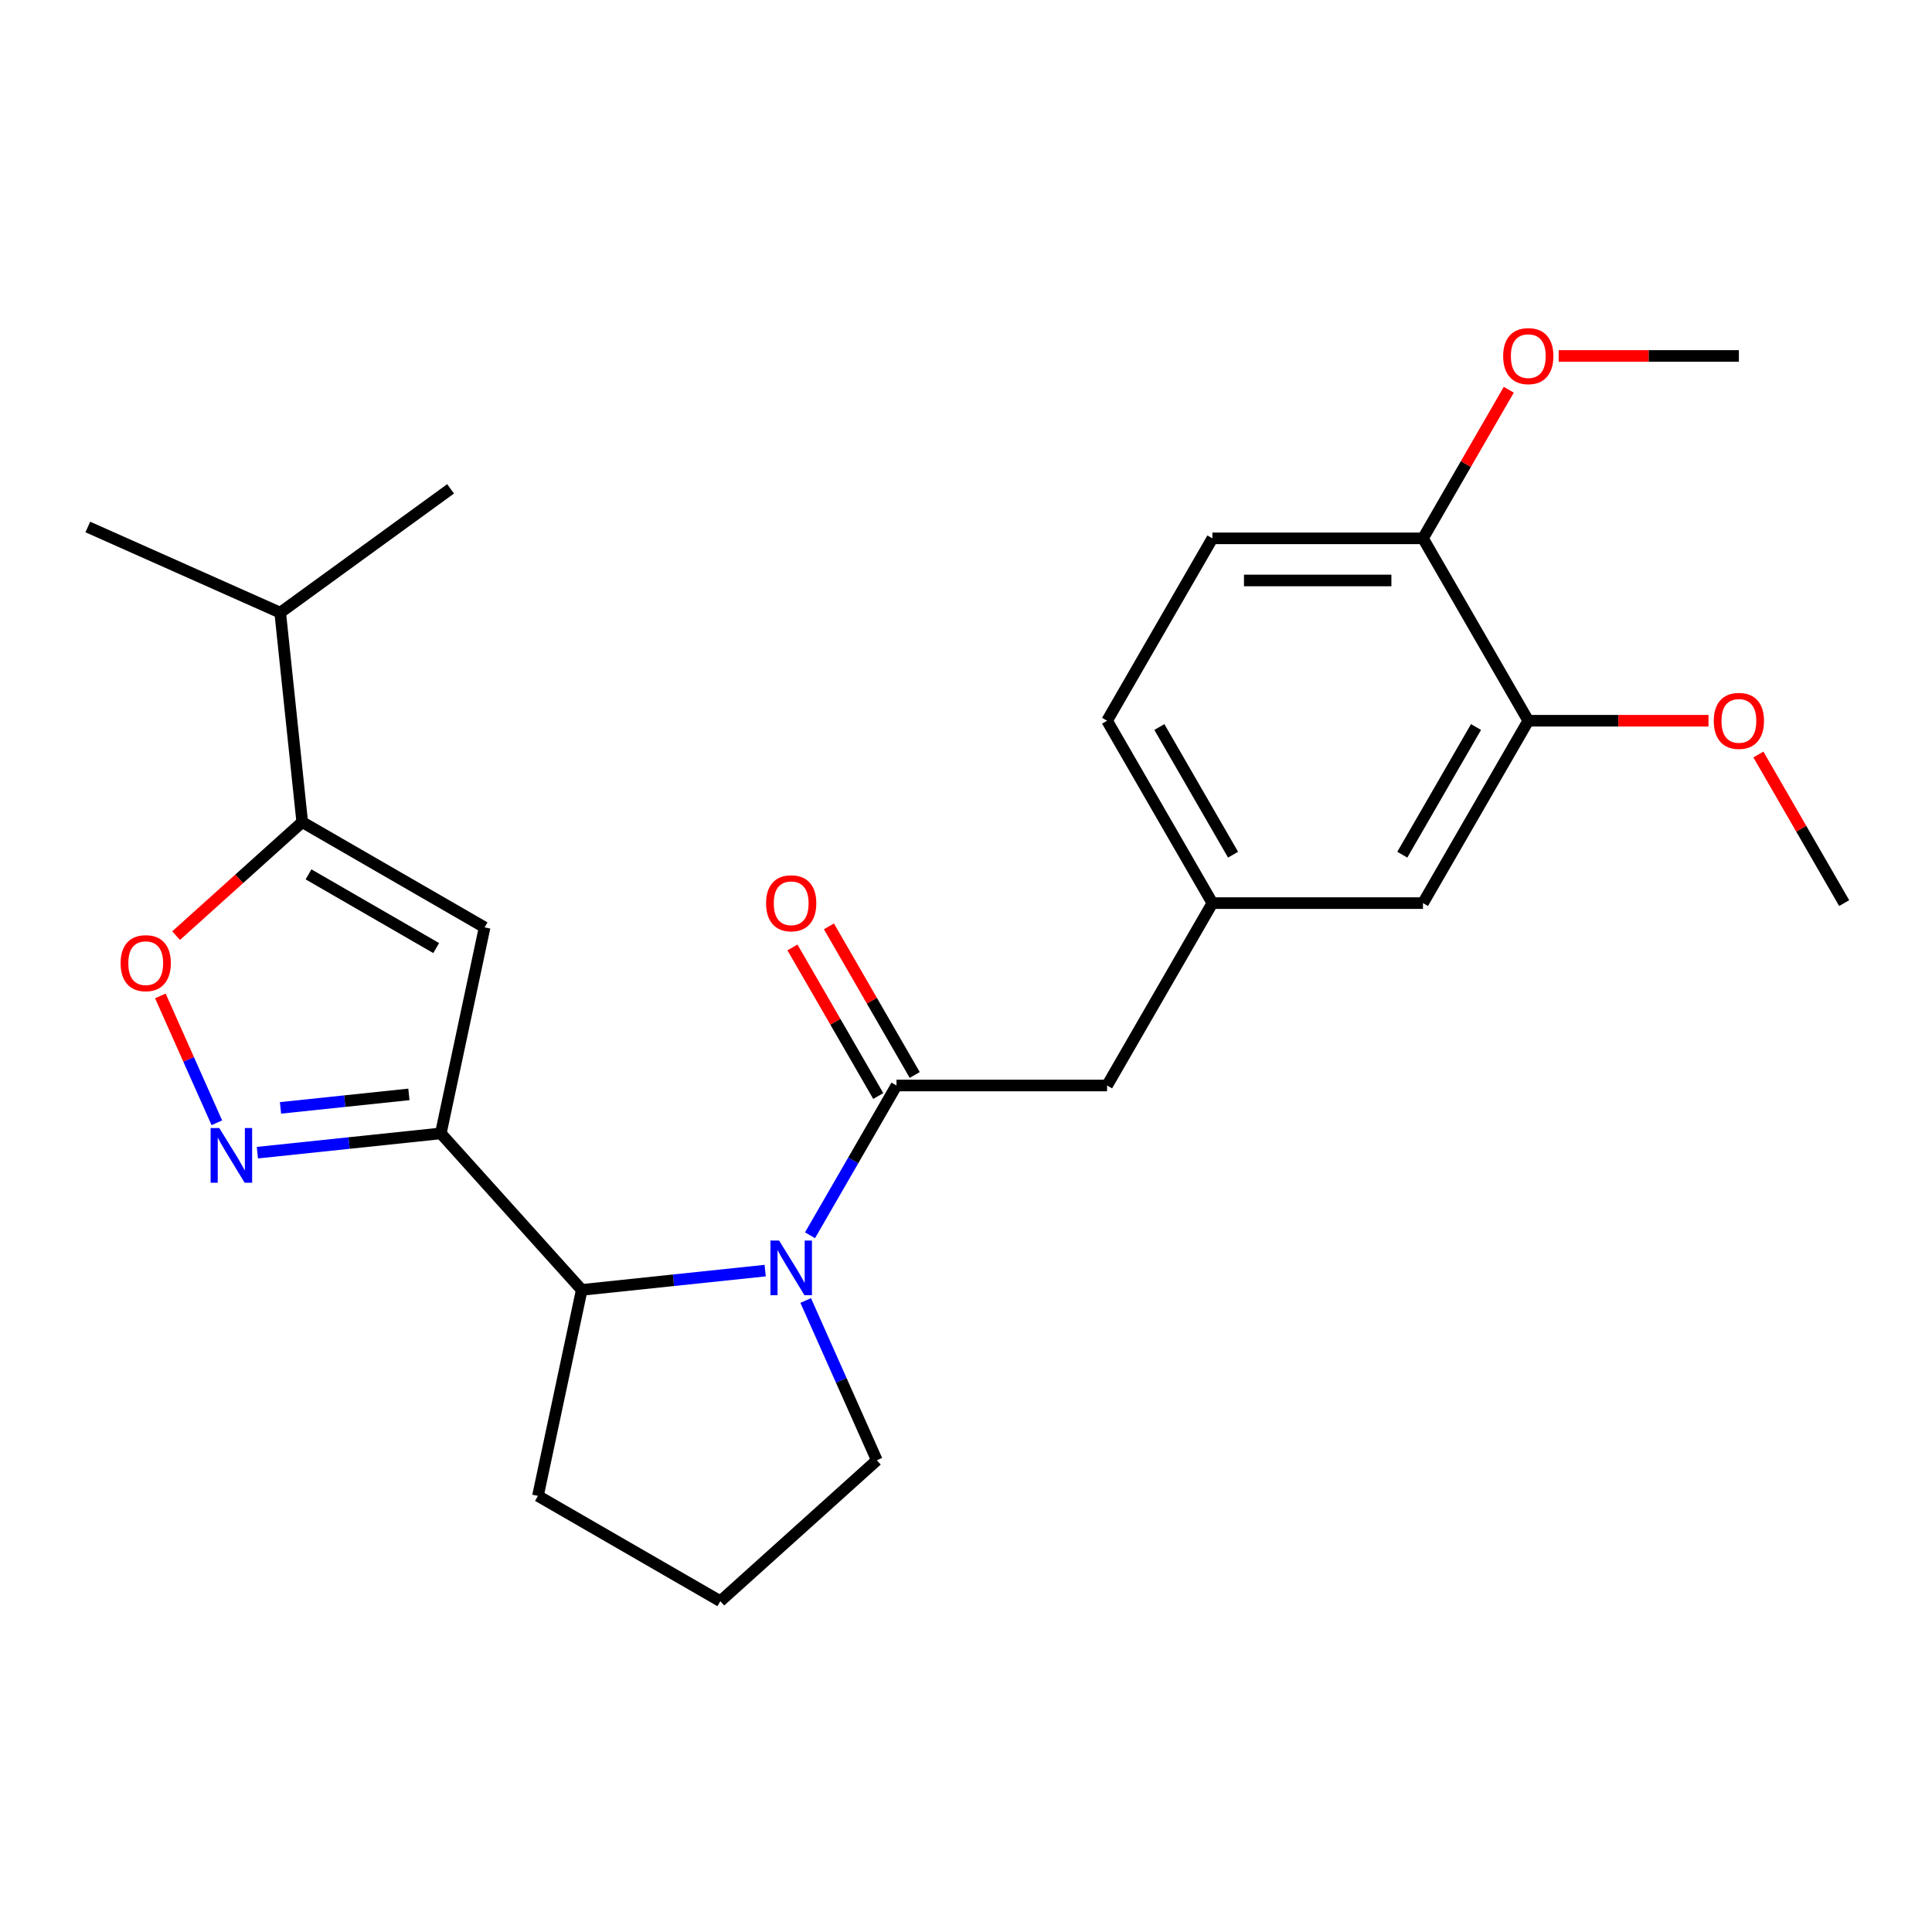 <?xml version='1.0' encoding='iso-8859-1'?>
<svg version='1.1' baseProfile='full'
              xmlns='http://www.w3.org/2000/svg'
                      xmlns:rdkit='http://www.rdkit.org/xml'
                      xmlns:xlink='http://www.w3.org/1999/xlink'
                  xml:space='preserve'
width='1000px' height='1000px' viewBox='0 0 1000 1000'>
<!-- END OF HEADER -->
<rect style='opacity:1.0;fill:#FFFFFF;stroke:none' width='1000' height='1000' x='0' y='0'> </rect>
<path class='bond-1' d='M 228.169,586.64 L 180.697,591.63' style='fill:none;fill-rule:evenodd;stroke:#000000;stroke-width:6px;stroke-linecap:butt;stroke-linejoin:miter;stroke-opacity:1' />
<path class='bond-1' d='M 180.697,591.63 L 133.225,596.619' style='fill:none;fill-rule:evenodd;stroke:#0000FF;stroke-width:6px;stroke-linecap:butt;stroke-linejoin:miter;stroke-opacity:1' />
<path class='bond-1' d='M 211.648,566.455 L 178.418,569.948' style='fill:none;fill-rule:evenodd;stroke:#000000;stroke-width:6px;stroke-linecap:butt;stroke-linejoin:miter;stroke-opacity:1' />
<path class='bond-1' d='M 178.418,569.948 L 145.188,573.441' style='fill:none;fill-rule:evenodd;stroke:#0000FF;stroke-width:6px;stroke-linecap:butt;stroke-linejoin:miter;stroke-opacity:1' />
<path class='bond-2' d='M 228.169,586.64 L 250.832,480.016' style='fill:none;fill-rule:evenodd;stroke:#000000;stroke-width:6px;stroke-linecap:butt;stroke-linejoin:miter;stroke-opacity:1' />
<path class='bond-5' d='M 228.169,586.64 L 301.108,667.647' style='fill:none;fill-rule:evenodd;stroke:#000000;stroke-width:6px;stroke-linecap:butt;stroke-linejoin:miter;stroke-opacity:1' />
<path class='bond-0' d='M 396.051,657.668 L 348.58,662.658' style='fill:none;fill-rule:evenodd;stroke:#0000FF;stroke-width:6px;stroke-linecap:butt;stroke-linejoin:miter;stroke-opacity:1' />
<path class='bond-0' d='M 348.58,662.658 L 301.108,667.647' style='fill:none;fill-rule:evenodd;stroke:#000000;stroke-width:6px;stroke-linecap:butt;stroke-linejoin:miter;stroke-opacity:1' />
<path class='bond-3' d='M 419.265,639.368 L 441.642,600.61' style='fill:none;fill-rule:evenodd;stroke:#0000FF;stroke-width:6px;stroke-linecap:butt;stroke-linejoin:miter;stroke-opacity:1' />
<path class='bond-3' d='M 441.642,600.61 L 464.019,561.851' style='fill:none;fill-rule:evenodd;stroke:#000000;stroke-width:6px;stroke-linecap:butt;stroke-linejoin:miter;stroke-opacity:1' />
<path class='bond-15' d='M 417.034,673.138 L 435.444,714.487' style='fill:none;fill-rule:evenodd;stroke:#0000FF;stroke-width:6px;stroke-linecap:butt;stroke-linejoin:miter;stroke-opacity:1' />
<path class='bond-15' d='M 435.444,714.487 L 453.853,755.835' style='fill:none;fill-rule:evenodd;stroke:#000000;stroke-width:6px;stroke-linecap:butt;stroke-linejoin:miter;stroke-opacity:1' />
<path class='bond-6' d='M 112.242,581.149 L 97.622,548.313' style='fill:none;fill-rule:evenodd;stroke:#0000FF;stroke-width:6px;stroke-linecap:butt;stroke-linejoin:miter;stroke-opacity:1' />
<path class='bond-6' d='M 97.622,548.313 L 83.003,515.476' style='fill:none;fill-rule:evenodd;stroke:#FF0000;stroke-width:6px;stroke-linecap:butt;stroke-linejoin:miter;stroke-opacity:1' />
<path class='bond-4' d='M 250.832,480.016 L 156.431,425.514' style='fill:none;fill-rule:evenodd;stroke:#000000;stroke-width:6px;stroke-linecap:butt;stroke-linejoin:miter;stroke-opacity:1' />
<path class='bond-4' d='M 225.771,490.721 L 159.69,452.569' style='fill:none;fill-rule:evenodd;stroke:#000000;stroke-width:6px;stroke-linecap:butt;stroke-linejoin:miter;stroke-opacity:1' />
<path class='bond-7' d='M 464.019,561.851 L 573.025,561.851' style='fill:none;fill-rule:evenodd;stroke:#000000;stroke-width:6px;stroke-linecap:butt;stroke-linejoin:miter;stroke-opacity:1' />
<path class='bond-9' d='M 473.46,556.401 L 451.256,517.943' style='fill:none;fill-rule:evenodd;stroke:#000000;stroke-width:6px;stroke-linecap:butt;stroke-linejoin:miter;stroke-opacity:1' />
<path class='bond-9' d='M 451.256,517.943 L 429.052,479.484' style='fill:none;fill-rule:evenodd;stroke:#FF0000;stroke-width:6px;stroke-linecap:butt;stroke-linejoin:miter;stroke-opacity:1' />
<path class='bond-9' d='M 454.579,567.302 L 432.375,528.843' style='fill:none;fill-rule:evenodd;stroke:#000000;stroke-width:6px;stroke-linecap:butt;stroke-linejoin:miter;stroke-opacity:1' />
<path class='bond-9' d='M 432.375,528.843 L 410.171,490.385' style='fill:none;fill-rule:evenodd;stroke:#FF0000;stroke-width:6px;stroke-linecap:butt;stroke-linejoin:miter;stroke-opacity:1' />
<path class='bond-14' d='M 156.431,425.514 L 145.036,317.105' style='fill:none;fill-rule:evenodd;stroke:#000000;stroke-width:6px;stroke-linecap:butt;stroke-linejoin:miter;stroke-opacity:1' />
<path class='bond-25' d='M 156.431,425.514 L 123.79,454.904' style='fill:none;fill-rule:evenodd;stroke:#000000;stroke-width:6px;stroke-linecap:butt;stroke-linejoin:miter;stroke-opacity:1' />
<path class='bond-25' d='M 123.79,454.904 L 91.149,484.294' style='fill:none;fill-rule:evenodd;stroke:#FF0000;stroke-width:6px;stroke-linecap:butt;stroke-linejoin:miter;stroke-opacity:1' />
<path class='bond-19' d='M 301.108,667.647 L 278.444,774.271' style='fill:none;fill-rule:evenodd;stroke:#000000;stroke-width:6px;stroke-linecap:butt;stroke-linejoin:miter;stroke-opacity:1' />
<path class='bond-12' d='M 573.025,561.851 L 627.528,467.45' style='fill:none;fill-rule:evenodd;stroke:#000000;stroke-width:6px;stroke-linecap:butt;stroke-linejoin:miter;stroke-opacity:1' />
<path class='bond-8' d='M 791.037,373.048 L 736.534,467.45' style='fill:none;fill-rule:evenodd;stroke:#000000;stroke-width:6px;stroke-linecap:butt;stroke-linejoin:miter;stroke-opacity:1' />
<path class='bond-8' d='M 763.981,376.307 L 725.829,442.389' style='fill:none;fill-rule:evenodd;stroke:#000000;stroke-width:6px;stroke-linecap:butt;stroke-linejoin:miter;stroke-opacity:1' />
<path class='bond-17' d='M 791.037,373.048 L 837.677,373.048' style='fill:none;fill-rule:evenodd;stroke:#000000;stroke-width:6px;stroke-linecap:butt;stroke-linejoin:miter;stroke-opacity:1' />
<path class='bond-17' d='M 837.677,373.048 L 884.317,373.048' style='fill:none;fill-rule:evenodd;stroke:#FF0000;stroke-width:6px;stroke-linecap:butt;stroke-linejoin:miter;stroke-opacity:1' />
<path class='bond-27' d='M 791.037,373.048 L 736.534,278.646' style='fill:none;fill-rule:evenodd;stroke:#000000;stroke-width:6px;stroke-linecap:butt;stroke-linejoin:miter;stroke-opacity:1' />
<path class='bond-10' d='M 736.534,278.646 L 627.528,278.646' style='fill:none;fill-rule:evenodd;stroke:#000000;stroke-width:6px;stroke-linecap:butt;stroke-linejoin:miter;stroke-opacity:1' />
<path class='bond-10' d='M 720.183,300.447 L 643.879,300.447' style='fill:none;fill-rule:evenodd;stroke:#000000;stroke-width:6px;stroke-linecap:butt;stroke-linejoin:miter;stroke-opacity:1' />
<path class='bond-18' d='M 736.534,278.646 L 758.738,240.188' style='fill:none;fill-rule:evenodd;stroke:#000000;stroke-width:6px;stroke-linecap:butt;stroke-linejoin:miter;stroke-opacity:1' />
<path class='bond-18' d='M 758.738,240.188 L 780.942,201.729' style='fill:none;fill-rule:evenodd;stroke:#FF0000;stroke-width:6px;stroke-linecap:butt;stroke-linejoin:miter;stroke-opacity:1' />
<path class='bond-11' d='M 736.534,467.45 L 627.528,467.45' style='fill:none;fill-rule:evenodd;stroke:#000000;stroke-width:6px;stroke-linecap:butt;stroke-linejoin:miter;stroke-opacity:1' />
<path class='bond-16' d='M 627.528,467.45 L 573.025,373.048' style='fill:none;fill-rule:evenodd;stroke:#000000;stroke-width:6px;stroke-linecap:butt;stroke-linejoin:miter;stroke-opacity:1' />
<path class='bond-16' d='M 638.233,442.389 L 600.081,376.307' style='fill:none;fill-rule:evenodd;stroke:#000000;stroke-width:6px;stroke-linecap:butt;stroke-linejoin:miter;stroke-opacity:1' />
<path class='bond-13' d='M 627.528,278.646 L 573.025,373.048' style='fill:none;fill-rule:evenodd;stroke:#000000;stroke-width:6px;stroke-linecap:butt;stroke-linejoin:miter;stroke-opacity:1' />
<path class='bond-21' d='M 145.036,317.105 L 233.224,253.033' style='fill:none;fill-rule:evenodd;stroke:#000000;stroke-width:6px;stroke-linecap:butt;stroke-linejoin:miter;stroke-opacity:1' />
<path class='bond-22' d='M 145.036,317.105 L 45.455,272.768' style='fill:none;fill-rule:evenodd;stroke:#000000;stroke-width:6px;stroke-linecap:butt;stroke-linejoin:miter;stroke-opacity:1' />
<path class='bond-26' d='M 453.853,755.835 L 372.846,828.774' style='fill:none;fill-rule:evenodd;stroke:#000000;stroke-width:6px;stroke-linecap:butt;stroke-linejoin:miter;stroke-opacity:1' />
<path class='bond-23' d='M 910.138,390.533 L 932.342,428.991' style='fill:none;fill-rule:evenodd;stroke:#FF0000;stroke-width:6px;stroke-linecap:butt;stroke-linejoin:miter;stroke-opacity:1' />
<path class='bond-23' d='M 932.342,428.991 L 954.545,467.45' style='fill:none;fill-rule:evenodd;stroke:#000000;stroke-width:6px;stroke-linecap:butt;stroke-linejoin:miter;stroke-opacity:1' />
<path class='bond-24' d='M 806.762,184.244 L 853.402,184.244' style='fill:none;fill-rule:evenodd;stroke:#FF0000;stroke-width:6px;stroke-linecap:butt;stroke-linejoin:miter;stroke-opacity:1' />
<path class='bond-24' d='M 853.402,184.244 L 900.043,184.244' style='fill:none;fill-rule:evenodd;stroke:#000000;stroke-width:6px;stroke-linecap:butt;stroke-linejoin:miter;stroke-opacity:1' />
<path class='bond-20' d='M 278.444,774.271 L 372.846,828.774' style='fill:none;fill-rule:evenodd;stroke:#000000;stroke-width:6px;stroke-linecap:butt;stroke-linejoin:miter;stroke-opacity:1' />
<path  class='atom-1' d='M 403.256 642.093
L 412.536 657.093
Q 413.456 658.573, 414.936 661.253
Q 416.416 663.933, 416.496 664.093
L 416.496 642.093
L 420.256 642.093
L 420.256 670.413
L 416.376 670.413
L 406.416 654.013
Q 405.256 652.093, 404.016 649.893
Q 402.816 647.693, 402.456 647.013
L 402.456 670.413
L 398.776 670.413
L 398.776 642.093
L 403.256 642.093
' fill='#0000FF'/>
<path  class='atom-2' d='M 113.5 583.874
L 122.78 598.874
Q 123.7 600.354, 125.18 603.034
Q 126.66 605.714, 126.74 605.874
L 126.74 583.874
L 130.5 583.874
L 130.5 612.194
L 126.62 612.194
L 116.66 595.794
Q 115.5 593.874, 114.26 591.674
Q 113.06 589.474, 112.7 588.794
L 112.7 612.194
L 109.02 612.194
L 109.02 583.874
L 113.5 583.874
' fill='#0000FF'/>
<path  class='atom-7' d='M 62.423 498.533
Q 62.423 491.733, 65.783 487.933
Q 69.143 484.133, 75.423 484.133
Q 81.703 484.133, 85.063 487.933
Q 88.423 491.733, 88.423 498.533
Q 88.423 505.413, 85.023 509.333
Q 81.623 513.213, 75.423 513.213
Q 69.183 513.213, 65.783 509.333
Q 62.423 505.453, 62.423 498.533
M 75.423 510.013
Q 79.743 510.013, 82.063 507.133
Q 84.423 504.213, 84.423 498.533
Q 84.423 492.973, 82.063 490.173
Q 79.743 487.333, 75.423 487.333
Q 71.103 487.333, 68.743 490.133
Q 66.423 492.933, 66.423 498.533
Q 66.423 504.253, 68.743 507.133
Q 71.103 510.013, 75.423 510.013
' fill='#FF0000'/>
<path  class='atom-10' d='M 396.516 467.53
Q 396.516 460.73, 399.876 456.93
Q 403.236 453.13, 409.516 453.13
Q 415.796 453.13, 419.156 456.93
Q 422.516 460.73, 422.516 467.53
Q 422.516 474.41, 419.116 478.33
Q 415.716 482.21, 409.516 482.21
Q 403.276 482.21, 399.876 478.33
Q 396.516 474.45, 396.516 467.53
M 409.516 479.01
Q 413.836 479.01, 416.156 476.13
Q 418.516 473.21, 418.516 467.53
Q 418.516 461.97, 416.156 459.17
Q 413.836 456.33, 409.516 456.33
Q 405.196 456.33, 402.836 459.13
Q 400.516 461.93, 400.516 467.53
Q 400.516 473.25, 402.836 476.13
Q 405.196 479.01, 409.516 479.01
' fill='#FF0000'/>
<path  class='atom-18' d='M 887.043 373.128
Q 887.043 366.328, 890.403 362.528
Q 893.763 358.728, 900.043 358.728
Q 906.323 358.728, 909.683 362.528
Q 913.043 366.328, 913.043 373.128
Q 913.043 380.008, 909.643 383.928
Q 906.243 387.808, 900.043 387.808
Q 893.803 387.808, 890.403 383.928
Q 887.043 380.048, 887.043 373.128
M 900.043 384.608
Q 904.363 384.608, 906.683 381.728
Q 909.043 378.808, 909.043 373.128
Q 909.043 367.568, 906.683 364.768
Q 904.363 361.928, 900.043 361.928
Q 895.723 361.928, 893.363 364.728
Q 891.043 367.528, 891.043 373.128
Q 891.043 378.848, 893.363 381.728
Q 895.723 384.608, 900.043 384.608
' fill='#FF0000'/>
<path  class='atom-19' d='M 778.037 184.324
Q 778.037 177.524, 781.397 173.724
Q 784.757 169.924, 791.037 169.924
Q 797.317 169.924, 800.677 173.724
Q 804.037 177.524, 804.037 184.324
Q 804.037 191.204, 800.637 195.124
Q 797.237 199.004, 791.037 199.004
Q 784.797 199.004, 781.397 195.124
Q 778.037 191.244, 778.037 184.324
M 791.037 195.804
Q 795.357 195.804, 797.677 192.924
Q 800.037 190.004, 800.037 184.324
Q 800.037 178.764, 797.677 175.964
Q 795.357 173.124, 791.037 173.124
Q 786.717 173.124, 784.357 175.924
Q 782.037 178.724, 782.037 184.324
Q 782.037 190.044, 784.357 192.924
Q 786.717 195.804, 791.037 195.804
' fill='#FF0000'/>
</svg>
